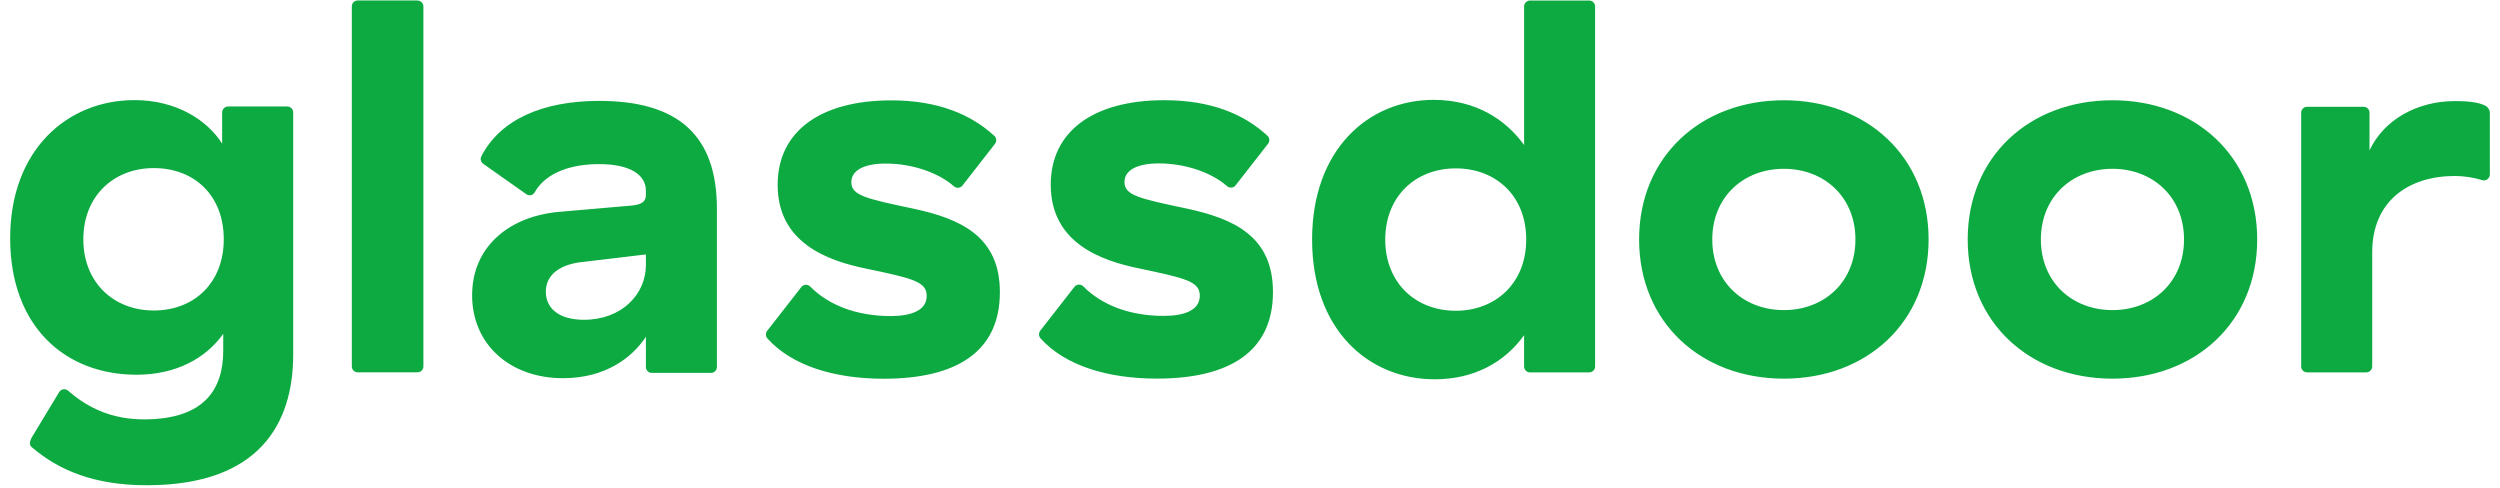 <svg width="123" height="24" viewBox="0 0 123 24" fill="none" xmlns="http://www.w3.org/2000/svg">
<path fill-rule="evenodd" clip-rule="evenodd" d="M122.5 5.538C122.496 5.468 122.474 5.401 122.436 5.343C122.399 5.284 122.348 5.236 122.287 5.203C122.01 5.067 121.607 4.973 120.786 4.973C118.934 4.973 117.295 5.88 116.58 7.396V5.544C116.58 5.505 116.572 5.467 116.558 5.432C116.543 5.396 116.521 5.364 116.494 5.337C116.466 5.31 116.434 5.289 116.398 5.275C116.363 5.26 116.325 5.253 116.286 5.253H113.512C113.474 5.253 113.436 5.26 113.4 5.275C113.365 5.289 113.332 5.31 113.305 5.337C113.278 5.364 113.256 5.396 113.241 5.432C113.226 5.467 113.218 5.505 113.218 5.544V18.031C113.218 18.069 113.226 18.107 113.241 18.143C113.256 18.178 113.278 18.21 113.305 18.237C113.332 18.264 113.365 18.286 113.4 18.3C113.436 18.314 113.474 18.322 113.512 18.321H116.418C116.456 18.322 116.495 18.314 116.53 18.3C116.566 18.286 116.598 18.264 116.626 18.237C116.653 18.21 116.675 18.178 116.69 18.143C116.705 18.108 116.713 18.07 116.713 18.031V12.414C116.713 9.905 118.484 8.658 120.786 8.658C121.241 8.662 121.693 8.731 122.129 8.863C122.313 8.923 122.5 8.773 122.5 8.582V5.538ZM103.933 15.257C101.947 15.257 100.411 13.873 100.411 11.781C100.411 9.69 101.948 8.305 103.933 8.305C105.918 8.305 107.454 9.691 107.454 11.781C107.454 13.873 105.918 15.257 103.933 15.257ZM103.933 4.933C99.856 4.933 96.811 7.704 96.811 11.781C96.811 15.859 99.856 18.63 103.933 18.63C108.009 18.63 111.054 15.859 111.054 11.781C111.054 7.704 108.009 4.933 103.933 4.933ZM87.766 15.257C85.78 15.257 84.244 13.873 84.244 11.781C84.244 9.691 85.78 8.305 87.766 8.305C89.752 8.305 91.287 9.69 91.287 11.781C91.287 13.873 89.752 15.257 87.766 15.257ZM87.766 4.933C83.689 4.933 80.644 7.704 80.644 11.781C80.644 15.859 83.689 18.63 87.766 18.63C91.842 18.63 94.887 15.859 94.887 11.781C94.887 7.704 91.842 4.933 87.766 4.933ZM71.621 15.289C69.637 15.289 68.154 13.905 68.154 11.787C68.154 9.67 69.637 8.284 71.622 8.284C73.582 8.284 75.09 9.618 75.09 11.787C75.09 13.93 73.582 15.289 71.622 15.289H71.621ZM78.185 0.025H75.279C75.241 0.025 75.203 0.032 75.167 0.047C75.132 0.061 75.1 0.083 75.072 0.11C75.045 0.137 75.023 0.169 75.009 0.204C74.994 0.239 74.986 0.277 74.986 0.316V7.135C74.085 5.88 72.603 4.913 70.538 4.913C67.308 4.913 64.555 7.371 64.555 11.788C64.555 16.205 67.309 18.661 70.59 18.661C72.523 18.661 74.033 17.825 74.985 16.492V18.032C74.985 18.07 74.993 18.108 75.008 18.143C75.023 18.179 75.045 18.211 75.072 18.238C75.099 18.265 75.132 18.286 75.167 18.301C75.203 18.315 75.241 18.323 75.279 18.322H78.185C78.223 18.323 78.261 18.315 78.297 18.301C78.332 18.286 78.365 18.265 78.392 18.238C78.419 18.211 78.441 18.179 78.456 18.143C78.471 18.108 78.479 18.07 78.479 18.032V0.316C78.479 0.278 78.471 0.24 78.456 0.204C78.442 0.169 78.42 0.137 78.392 0.11C78.365 0.083 78.333 0.061 78.297 0.047C78.261 0.032 78.223 0.025 78.185 0.025ZM62.63 14.366C62.63 17.345 60.433 18.627 56.912 18.627C54.48 18.627 52.388 17.98 51.191 16.643C51.146 16.59 51.121 16.524 51.12 16.455C51.118 16.387 51.141 16.319 51.184 16.265L52.863 14.112C52.89 14.079 52.923 14.053 52.96 14.034C52.997 14.015 53.038 14.005 53.08 14.003C53.122 14.002 53.164 14.009 53.202 14.025C53.241 14.041 53.276 14.065 53.304 14.096C54.193 14.993 55.557 15.542 57.256 15.542C58.236 15.542 59.03 15.281 59.03 14.549C59.03 13.843 58.315 13.687 56.092 13.216C54.132 12.823 51.697 11.935 51.697 9.086C51.697 6.446 53.815 4.93 57.283 4.93C59.564 4.93 61.204 5.609 62.36 6.68C62.413 6.73 62.445 6.798 62.45 6.871C62.456 6.944 62.433 7.016 62.388 7.073L60.793 9.117C60.77 9.148 60.74 9.174 60.706 9.194C60.671 9.213 60.633 9.225 60.594 9.229C60.555 9.233 60.516 9.23 60.478 9.218C60.441 9.206 60.406 9.187 60.376 9.162C59.594 8.473 58.295 8.04 57.018 8.04C55.933 8.04 55.324 8.381 55.324 8.956C55.324 9.609 56.039 9.766 58.395 10.263C60.698 10.759 62.63 11.622 62.63 14.366ZM49.194 14.373C49.194 17.353 46.996 18.634 43.475 18.634C41.044 18.634 38.952 17.988 37.755 16.65C37.71 16.598 37.685 16.532 37.684 16.463C37.682 16.395 37.705 16.328 37.747 16.274L39.427 14.12C39.453 14.087 39.486 14.06 39.524 14.042C39.561 14.023 39.602 14.013 39.644 14.011C39.685 14.009 39.727 14.017 39.766 14.033C39.804 14.049 39.839 14.073 39.868 14.103C40.756 15.001 42.121 15.55 43.82 15.55C44.8 15.55 45.594 15.289 45.594 14.557C45.594 13.85 44.879 13.694 42.655 13.224C40.696 12.831 38.26 11.943 38.26 9.094C38.26 6.454 40.378 4.938 43.847 4.938C46.127 4.938 47.766 5.618 48.923 6.687C48.976 6.738 49.008 6.806 49.013 6.879C49.018 6.952 48.996 7.024 48.95 7.081L47.356 9.124C47.333 9.156 47.303 9.182 47.269 9.201C47.234 9.22 47.197 9.232 47.158 9.237C47.119 9.241 47.079 9.237 47.042 9.226C47.004 9.214 46.969 9.195 46.939 9.17C46.157 8.481 44.859 8.047 43.581 8.047C42.496 8.047 41.886 8.389 41.886 8.963C41.886 9.617 42.603 9.774 44.958 10.27C47.26 10.766 49.194 11.629 49.194 14.373ZM31.778 13.041C31.778 14.478 30.588 15.733 28.734 15.733C27.517 15.733 26.854 15.184 26.854 14.348C26.854 13.616 27.411 13.066 28.496 12.909L31.778 12.518V13.041ZM29.475 4.964C26.703 4.964 24.614 5.88 23.681 7.691C23.65 7.754 23.642 7.826 23.66 7.894C23.678 7.962 23.72 8.021 23.777 8.061L25.895 9.555C26.029 9.649 26.216 9.618 26.296 9.477C26.884 8.431 28.202 8.074 29.475 8.074C31.037 8.074 31.778 8.622 31.778 9.381V9.59C31.778 9.904 31.593 10.061 31.09 10.113L27.463 10.427C25.027 10.661 23.228 12.151 23.228 14.53C23.228 16.934 25.08 18.607 27.701 18.607C29.767 18.607 31.09 17.614 31.778 16.569V18.056C31.778 18.094 31.786 18.132 31.8 18.168C31.815 18.203 31.837 18.235 31.864 18.262C31.892 18.289 31.924 18.31 31.96 18.325C31.995 18.339 32.033 18.346 32.072 18.346H34.978C35.017 18.346 35.055 18.339 35.09 18.325C35.126 18.31 35.158 18.289 35.185 18.262C35.213 18.235 35.234 18.203 35.249 18.168C35.264 18.132 35.272 18.094 35.272 18.056V10.27C35.272 6.637 33.34 4.964 29.475 4.964ZM20.831 0.314V18.029C20.831 18.067 20.823 18.105 20.808 18.141C20.793 18.176 20.771 18.208 20.744 18.235C20.717 18.263 20.684 18.284 20.649 18.298C20.613 18.313 20.575 18.32 20.536 18.32H17.604C17.566 18.32 17.527 18.313 17.492 18.298C17.456 18.284 17.424 18.263 17.396 18.235C17.369 18.208 17.347 18.176 17.332 18.141C17.318 18.105 17.31 18.067 17.31 18.029V0.309C17.31 0.152 17.439 0.024 17.598 0.024H20.536C20.575 0.024 20.613 0.031 20.648 0.046C20.684 0.06 20.716 0.082 20.744 0.109C20.771 0.136 20.793 0.168 20.808 0.203C20.823 0.238 20.83 0.276 20.831 0.315V0.314ZM7.568 15.276C5.583 15.276 4.1 13.89 4.1 11.773C4.1 9.656 5.582 8.27 7.568 8.27C9.553 8.27 11.009 9.604 11.009 11.773C11.009 13.916 9.553 15.276 7.568 15.276ZM14.13 5.239H11.228C11.149 5.239 11.074 5.269 11.018 5.324C10.962 5.38 10.931 5.455 10.93 5.533V7.069C10.189 5.892 8.653 4.925 6.615 4.925C3.332 4.925 0.5 7.356 0.5 11.722C0.5 16.06 3.2 18.437 6.721 18.437C8.627 18.437 10.109 17.653 10.983 16.425V17.261C10.983 19.142 10.056 20.633 7.091 20.633C5.601 20.633 4.404 20.143 3.355 19.226C3.323 19.197 3.286 19.176 3.245 19.163C3.205 19.151 3.162 19.147 3.119 19.153C3.077 19.159 3.037 19.174 3.001 19.197C2.966 19.22 2.936 19.251 2.913 19.287L1.597 21.465C1.427 21.746 1.45 21.904 1.558 21.997C2.909 23.157 4.667 23.874 7.223 23.874C12.783 23.874 14.425 20.816 14.425 17.444V5.529C14.424 5.491 14.416 5.453 14.402 5.418C14.387 5.382 14.365 5.35 14.338 5.323C14.31 5.296 14.278 5.275 14.242 5.26C14.207 5.246 14.169 5.239 14.13 5.239Z" fill="#0CAA41"/>
</svg>
